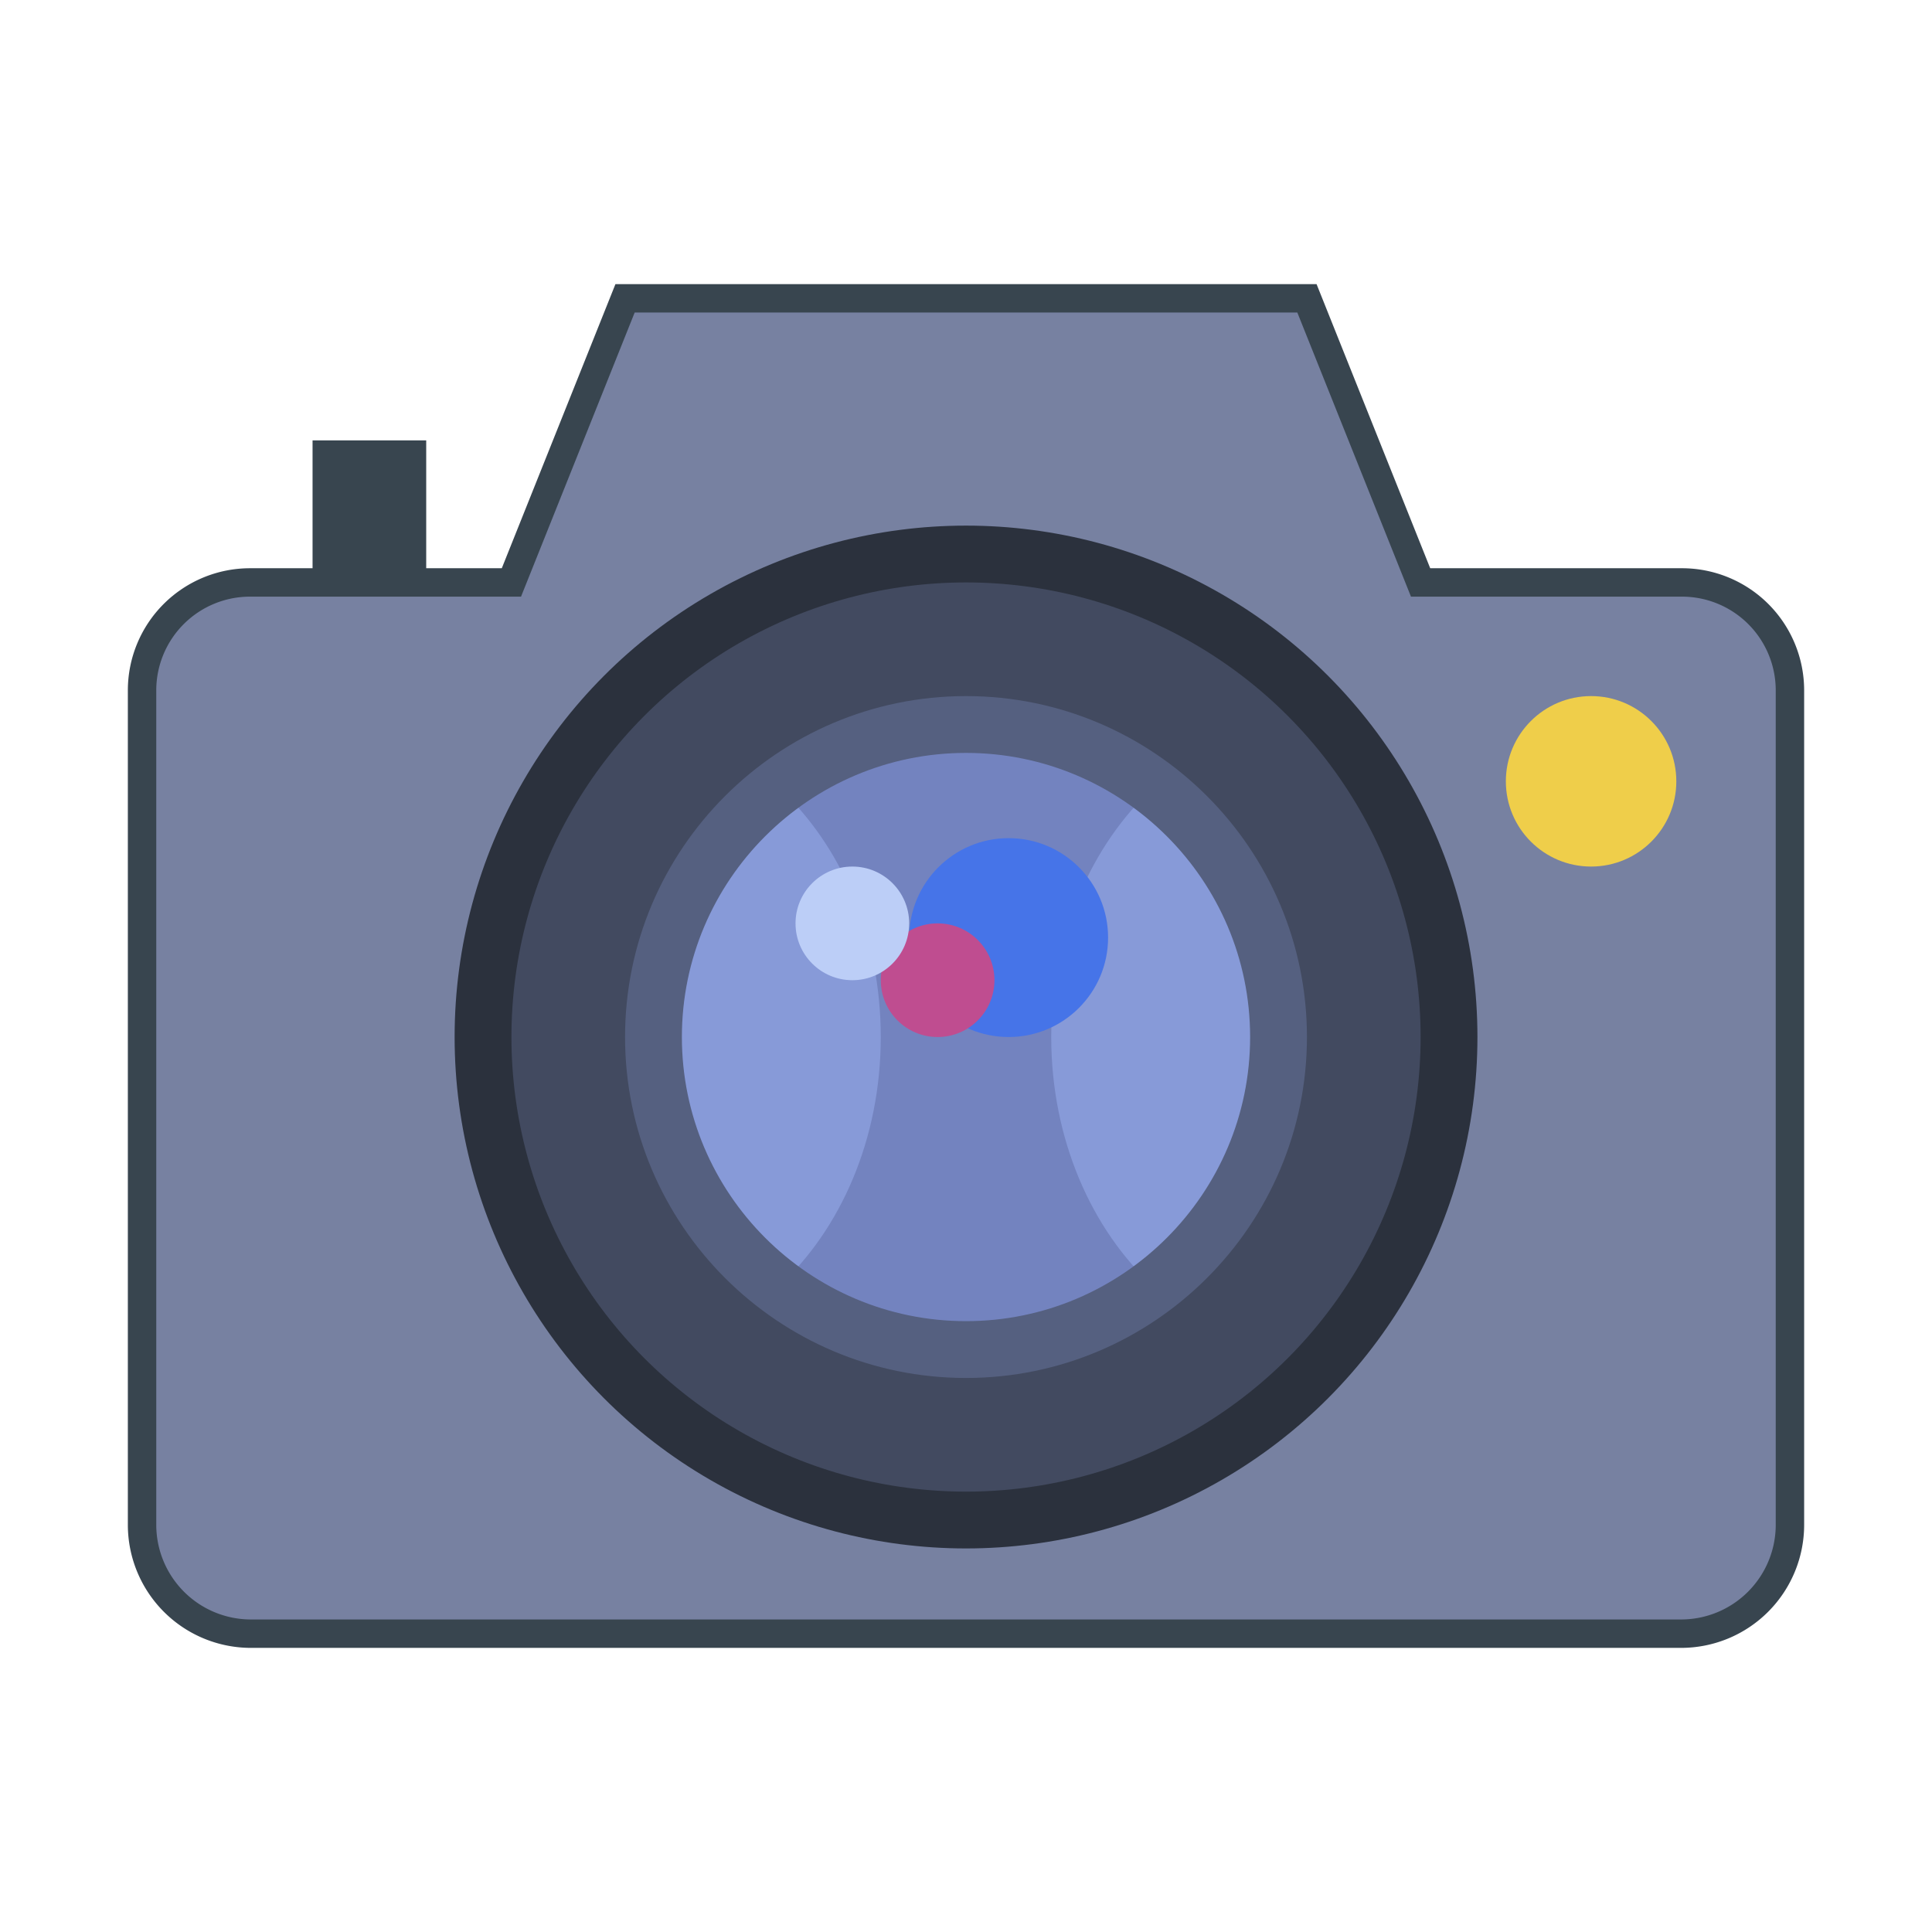 <svg xmlns="http://www.w3.org/2000/svg" viewBox="0 0 68 68" width="68" height="68"><path d="M50 20.5l-4-10H22l-4 10H8.8A3.8 3.8 0 0 0 5 24.299v29.368A3.833 3.833 0 0 0 8.835 57.5h50.333a3.833 3.833 0 0 0 3.832-3.833V24.299A3.8 3.8 0 0 0 59.2 20.5z" fill="#7781a1" stroke="#38454f"/><circle cx="34.001" cy="36.5" r="17" fill="#424a60" stroke="#2b313d" stroke-width="2" stroke-linecap="round" stroke-miterlimit="10"/><circle cx="34.001" cy="36.5" r="11" fill="#7383bf"/><path fill="#38454f" d="M11.001 15.5h4v5h-4z"/><circle cx="56.001" cy="27.5" r="3" fill="#efce4a"/><path d="M37 36.5c0 3.595 1.419 6.778 3.6 8.785 2.668-2.007 4.4-5.19 4.4-8.785 0-3.595-1.732-6.778-4.4-8.785-2.181 2.007-3.6 5.19-3.6 8.785zM23 36.5c0 3.595 1.733 6.778 4.4 8.785 2.183-2.007 3.6-5.19 3.6-8.785 0-3.595-1.417-6.778-3.6-8.785-2.666 2.007-4.4 5.19-4.4 8.785z" fill="#879ad8"/><path d="M34 48.5c-6.616 0-12-5.383-12-12s5.384-12 12-12c6.618 0 12 5.383 12 12s-5.382 12-12 12zm0-22c-5.513 0-10 4.486-10 10s4.487 10 10 10c5.515 0 10-4.486 10-10s-4.485-10-10-10z" fill="#556080"/><circle cx="35.501" cy="33" r="3.5" fill="#4674e8"/><circle cx="33.001" cy="34.5" r="2" fill="#bf4d90"/><circle cx="30" cy="32.5" r="2" fill="#bccef7"/></svg>